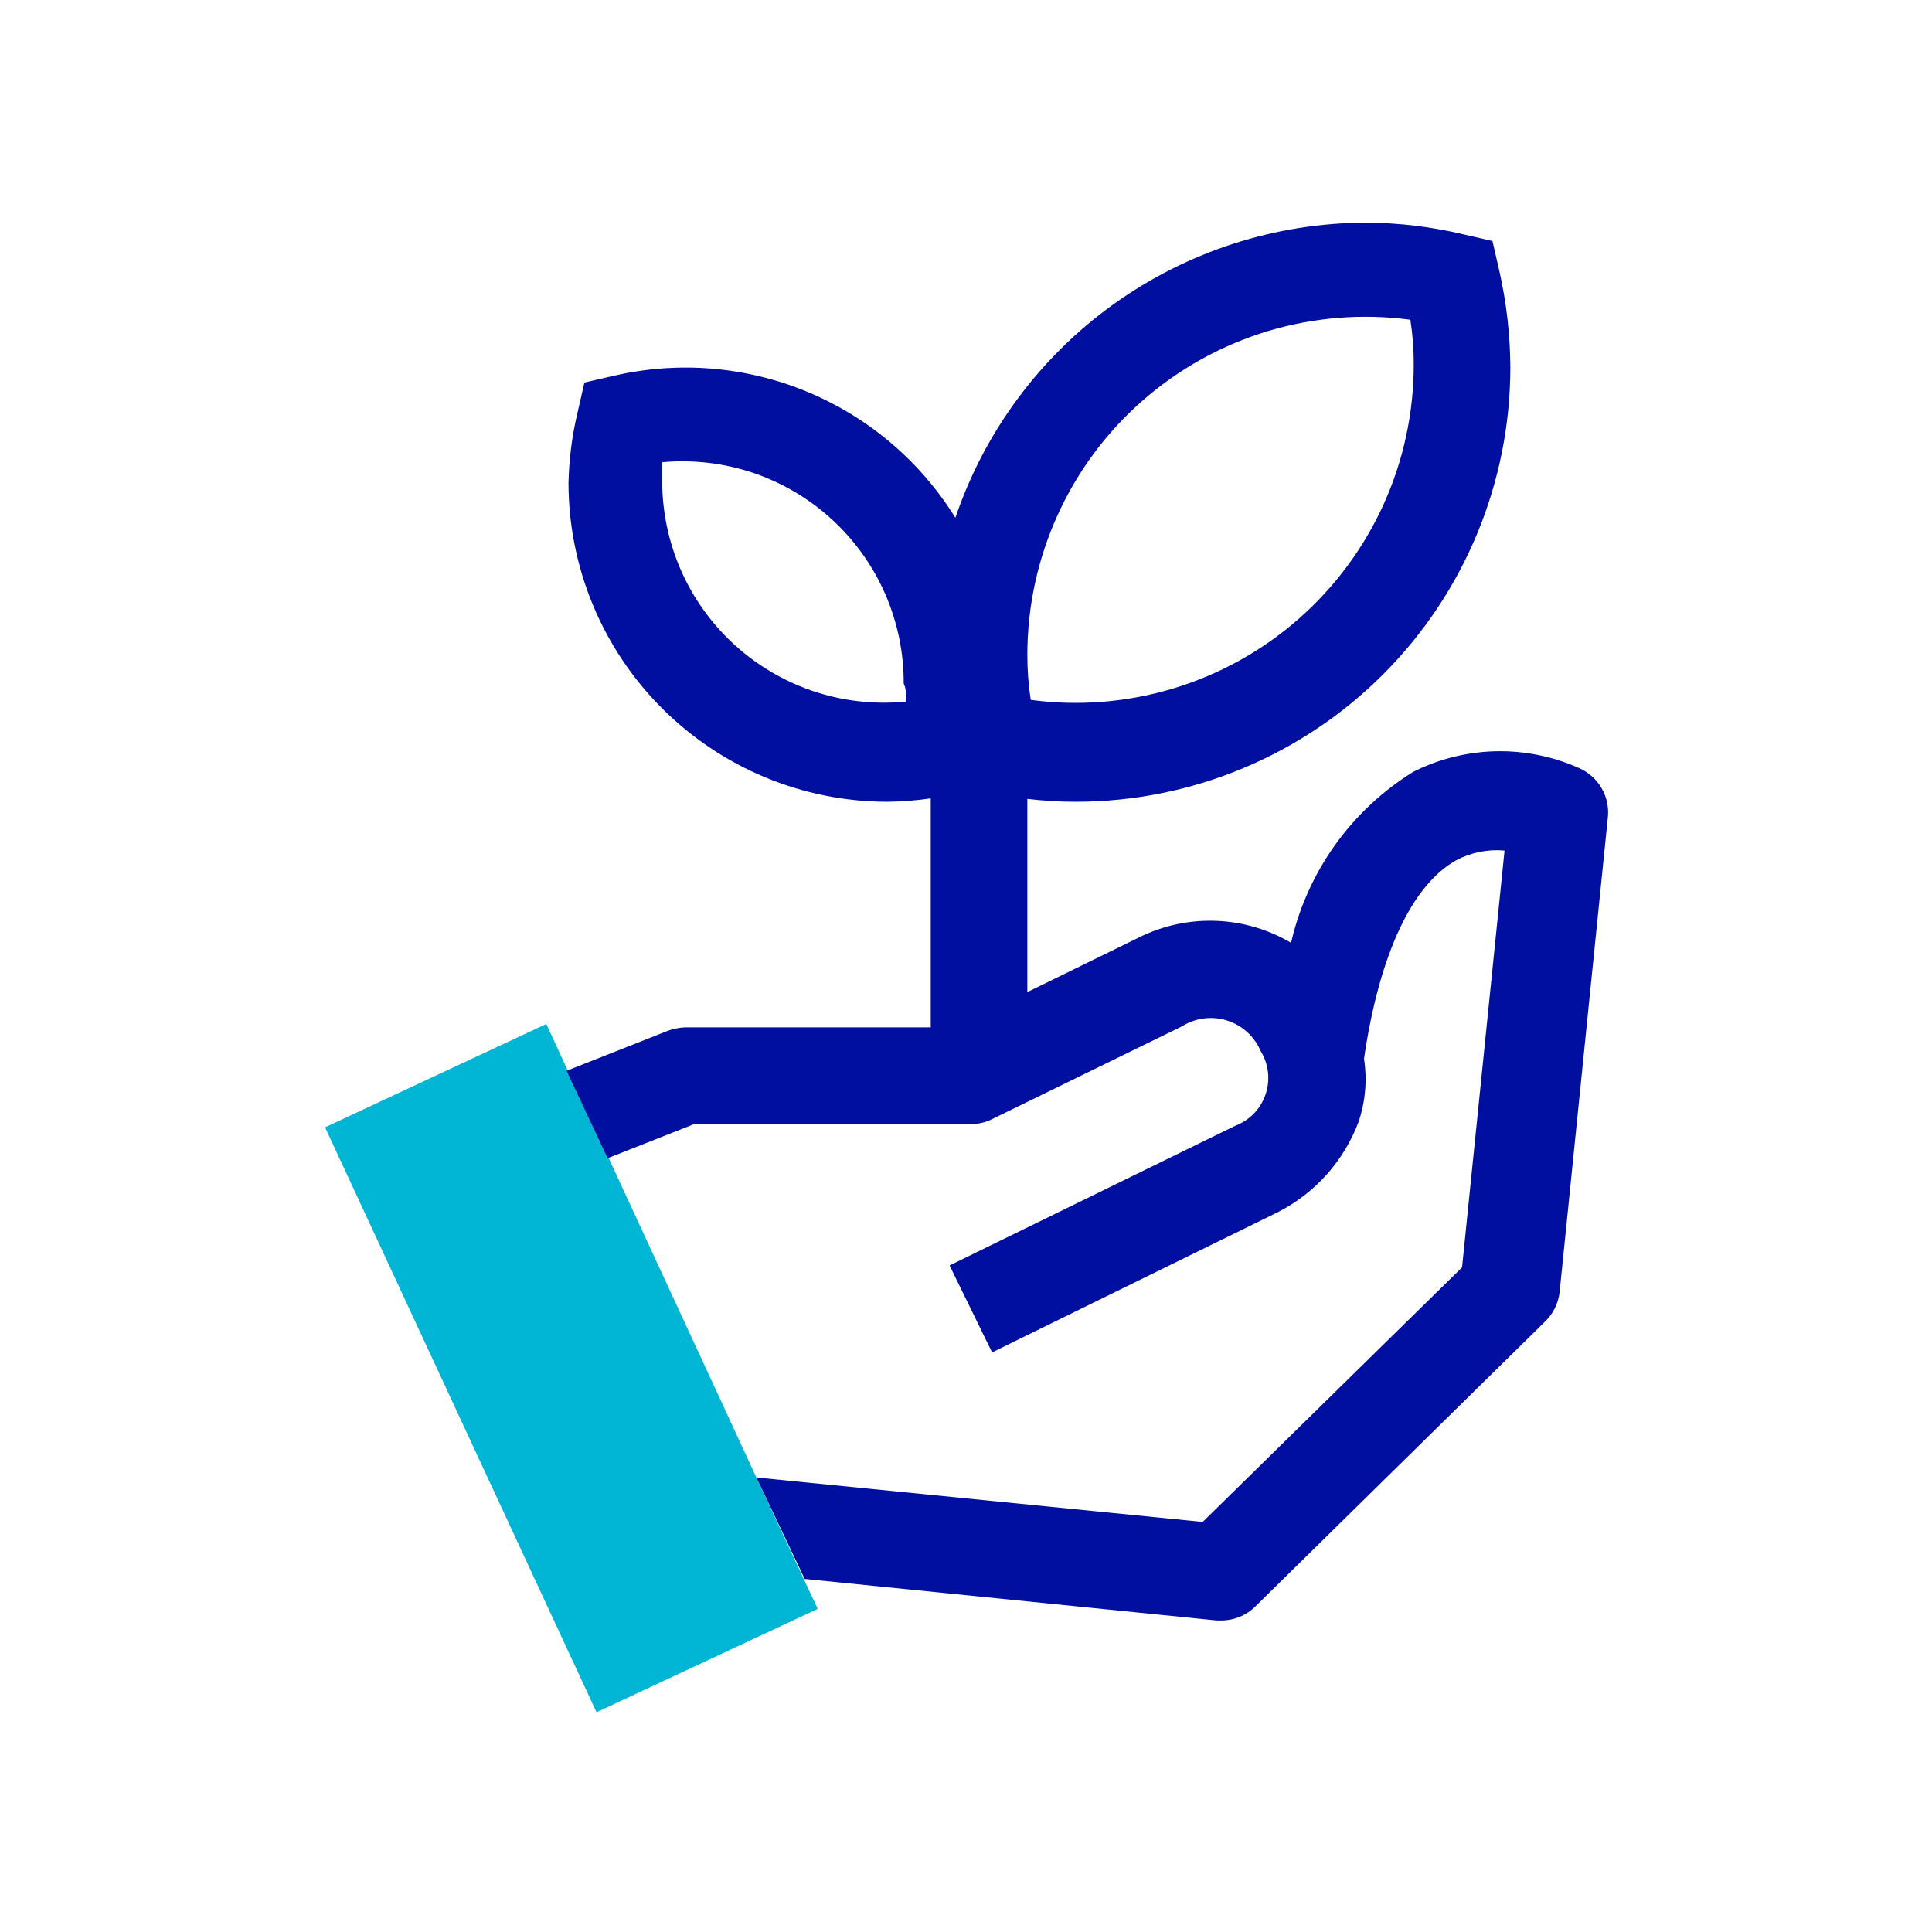 <?xml version="1.0" encoding="UTF-8"?>
<svg xmlns="http://www.w3.org/2000/svg" width="40" height="40" viewBox="0 0 40 40" fill="none">
  <path d="M16.64 32.69L15.66 30.59L12.58 23.93L11.73 22.11L11.31 21.2L6.73 23.34L12.35 35.45L16.93 33.31L16.64 32.69Z" fill="#00B6D4"></path>
  <path d="M32.71 15.91C32.166 15.664 31.574 15.542 30.977 15.554C30.38 15.566 29.793 15.712 29.26 15.98C28.625 16.373 28.074 16.889 27.64 17.496C27.206 18.104 26.896 18.792 26.73 19.52C26.259 19.242 25.727 19.086 25.18 19.065C24.634 19.044 24.091 19.159 23.6 19.4L21.27 20.54V16.54C21.602 16.58 21.936 16.6 22.27 16.6C24.657 16.6 26.946 15.652 28.634 13.964C30.322 12.276 31.27 9.987 31.27 7.6C31.266 6.927 31.189 6.256 31.04 5.6L30.9 4.99L30.29 4.85C29.635 4.694 28.964 4.614 28.29 4.61C26.411 4.613 24.581 5.204 23.054 6.299C21.528 7.395 20.383 8.941 19.78 10.72C19.057 9.553 17.986 8.641 16.718 8.114C15.449 7.586 14.048 7.47 12.71 7.78L12.1 7.92L11.96 8.53C11.844 9.012 11.781 9.505 11.77 10C11.773 11.75 12.469 13.427 13.706 14.664C14.943 15.901 16.62 16.598 18.37 16.6C18.671 16.597 18.972 16.573 19.27 16.53V21.27H14.19C14.067 21.274 13.945 21.298 13.83 21.34L11.73 22.17L12.58 23.98L14.38 23.27H20.1C20.253 23.274 20.404 23.239 20.54 23.17L24.47 21.25C24.607 21.163 24.762 21.107 24.923 21.086C25.084 21.065 25.248 21.079 25.403 21.128C25.558 21.176 25.701 21.258 25.821 21.367C25.942 21.476 26.037 21.61 26.1 21.76C26.182 21.893 26.234 22.043 26.252 22.199C26.269 22.355 26.252 22.512 26.201 22.66C26.151 22.809 26.068 22.944 25.959 23.056C25.849 23.168 25.717 23.255 25.57 23.31L19.66 26.2L20.54 28L26.45 25.1C27.226 24.706 27.826 24.035 28.13 23.22C28.27 22.802 28.308 22.356 28.24 21.92V21.92C28.56 19.74 29.24 18.32 30.15 17.81C30.457 17.648 30.804 17.578 31.15 17.61L30.27 26.24L24.9 31.51L15.66 30.59L16.66 32.69L25.19 33.55H25.29C25.552 33.549 25.804 33.445 25.99 33.26L31.99 27.36C32.158 27.198 32.264 26.982 32.29 26.75L33.29 16.91C33.309 16.704 33.263 16.497 33.159 16.318C33.055 16.139 32.898 15.996 32.71 15.91ZM18.71 14.53C18.075 14.587 17.434 14.511 16.83 14.307C16.225 14.102 15.67 13.774 15.2 13.343C14.729 12.912 14.354 12.388 14.097 11.804C13.841 11.219 13.709 10.588 13.71 9.95C13.71 9.83 13.71 9.7 13.71 9.57C14.346 9.512 14.987 9.587 15.592 9.79C16.197 9.994 16.753 10.322 17.224 10.754C17.694 11.185 18.07 11.71 18.326 12.295C18.582 12.88 18.713 13.512 18.71 14.15C18.77 14.28 18.76 14.41 18.75 14.53H18.71ZM29.2 6.62C29.248 6.928 29.271 7.239 29.27 7.55C29.27 8.548 29.057 9.535 28.645 10.444C28.233 11.352 27.631 12.162 26.88 12.82C26.129 13.477 25.246 13.966 24.291 14.254C23.335 14.542 22.329 14.623 21.34 14.49C21.292 14.179 21.269 13.865 21.27 13.55C21.271 12.553 21.485 11.568 21.898 10.66C22.311 9.752 22.913 8.943 23.664 8.287C24.415 7.631 25.297 7.143 26.252 6.855C27.206 6.568 28.212 6.488 29.2 6.62V6.62Z" fill="#000F9F"></path>
</svg>
